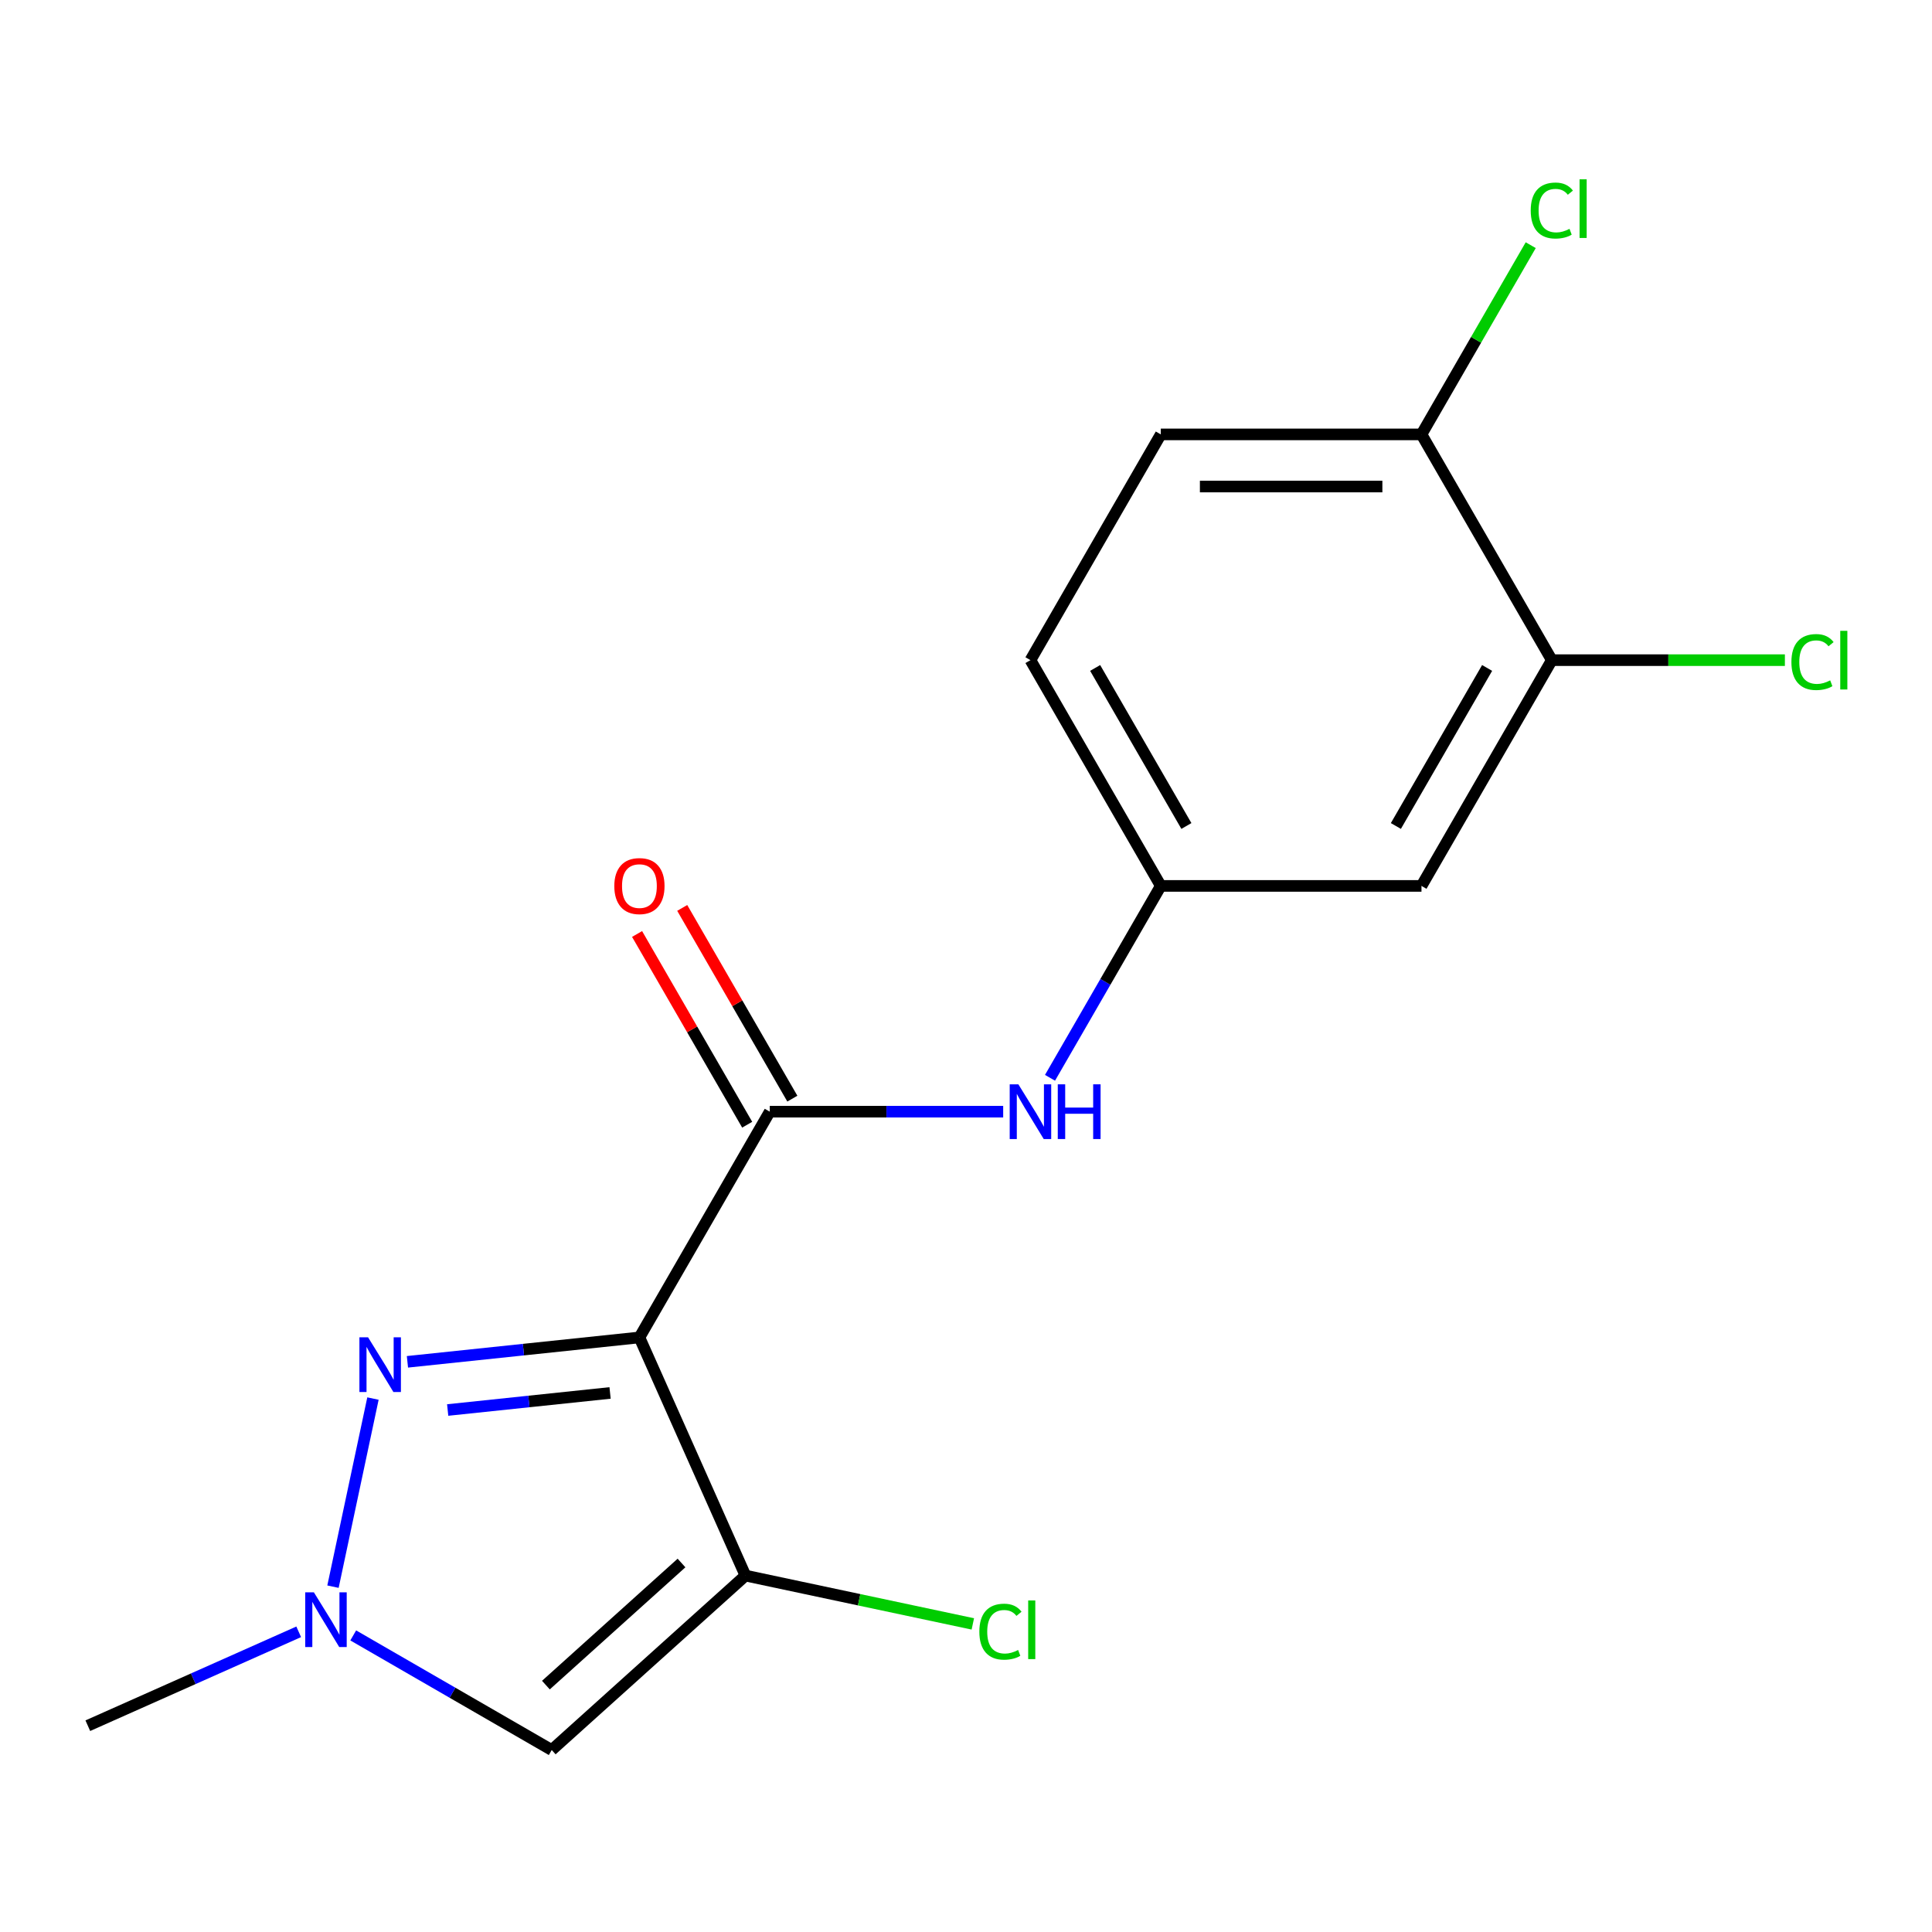<?xml version='1.0' encoding='iso-8859-1'?>
<svg version='1.1' baseProfile='full'
              xmlns='http://www.w3.org/2000/svg'
                      xmlns:rdkit='http://www.rdkit.org/xml'
                      xmlns:xlink='http://www.w3.org/1999/xlink'
                  xml:space='preserve'
width='1000px' height='1000px' viewBox='0 0 1000 1000'>
<!-- END OF HEADER -->
<rect style='opacity:1.0;fill:#FFFFFF;stroke:none' width='1000' height='1000' x='0' y='0'> </rect>
<path class='bond-0' d='M 330.964,692.255 L 385.845,815.52' style='fill:none;fill-rule:evenodd;stroke:#000000;stroke-width:6px;stroke-linecap:butt;stroke-linejoin:miter;stroke-opacity:1' />
<path class='bond-1' d='M 330.964,692.255 L 270.925,698.565' style='fill:none;fill-rule:evenodd;stroke:#000000;stroke-width:6px;stroke-linecap:butt;stroke-linejoin:miter;stroke-opacity:1' />
<path class='bond-1' d='M 270.925,698.565 L 210.886,704.876' style='fill:none;fill-rule:evenodd;stroke:#0000FF;stroke-width:6px;stroke-linecap:butt;stroke-linejoin:miter;stroke-opacity:1' />
<path class='bond-1' d='M 315.773,720.986 L 273.746,725.404' style='fill:none;fill-rule:evenodd;stroke:#000000;stroke-width:6px;stroke-linecap:butt;stroke-linejoin:miter;stroke-opacity:1' />
<path class='bond-1' d='M 273.746,725.404 L 231.719,729.821' style='fill:none;fill-rule:evenodd;stroke:#0000FF;stroke-width:6px;stroke-linecap:butt;stroke-linejoin:miter;stroke-opacity:1' />
<path class='bond-2' d='M 330.964,692.255 L 398.429,575.402' style='fill:none;fill-rule:evenodd;stroke:#000000;stroke-width:6px;stroke-linecap:butt;stroke-linejoin:miter;stroke-opacity:1' />
<path class='bond-3' d='M 385.845,815.52 L 285.573,905.806' style='fill:none;fill-rule:evenodd;stroke:#000000;stroke-width:6px;stroke-linecap:butt;stroke-linejoin:miter;stroke-opacity:1' />
<path class='bond-3' d='M 352.747,809.008 L 282.556,872.209' style='fill:none;fill-rule:evenodd;stroke:#000000;stroke-width:6px;stroke-linecap:butt;stroke-linejoin:miter;stroke-opacity:1' />
<path class='bond-4' d='M 385.845,815.52 L 444.69,828.028' style='fill:none;fill-rule:evenodd;stroke:#000000;stroke-width:6px;stroke-linecap:butt;stroke-linejoin:miter;stroke-opacity:1' />
<path class='bond-4' d='M 444.69,828.028 L 503.534,840.535' style='fill:none;fill-rule:evenodd;stroke:#00CC00;stroke-width:6px;stroke-linecap:butt;stroke-linejoin:miter;stroke-opacity:1' />
<path class='bond-5' d='M 193.046,723.892 L 172.351,821.256' style='fill:none;fill-rule:evenodd;stroke:#0000FF;stroke-width:6px;stroke-linecap:butt;stroke-linejoin:miter;stroke-opacity:1' />
<path class='bond-6' d='M 398.429,575.402 L 458.838,575.402' style='fill:none;fill-rule:evenodd;stroke:#000000;stroke-width:6px;stroke-linecap:butt;stroke-linejoin:miter;stroke-opacity:1' />
<path class='bond-6' d='M 458.838,575.402 L 519.246,575.402' style='fill:none;fill-rule:evenodd;stroke:#0000FF;stroke-width:6px;stroke-linecap:butt;stroke-linejoin:miter;stroke-opacity:1' />
<path class='bond-7' d='M 410.115,568.655 L 381.617,519.295' style='fill:none;fill-rule:evenodd;stroke:#000000;stroke-width:6px;stroke-linecap:butt;stroke-linejoin:miter;stroke-opacity:1' />
<path class='bond-7' d='M 381.617,519.295 L 353.119,469.936' style='fill:none;fill-rule:evenodd;stroke:#FF0000;stroke-width:6px;stroke-linecap:butt;stroke-linejoin:miter;stroke-opacity:1' />
<path class='bond-7' d='M 386.744,582.148 L 358.246,532.789' style='fill:none;fill-rule:evenodd;stroke:#000000;stroke-width:6px;stroke-linecap:butt;stroke-linejoin:miter;stroke-opacity:1' />
<path class='bond-7' d='M 358.246,532.789 L 329.748,483.429' style='fill:none;fill-rule:evenodd;stroke:#FF0000;stroke-width:6px;stroke-linecap:butt;stroke-linejoin:miter;stroke-opacity:1' />
<path class='bond-8' d='M 285.573,905.806 L 234.203,876.148' style='fill:none;fill-rule:evenodd;stroke:#000000;stroke-width:6px;stroke-linecap:butt;stroke-linejoin:miter;stroke-opacity:1' />
<path class='bond-8' d='M 234.203,876.148 L 182.833,846.489' style='fill:none;fill-rule:evenodd;stroke:#0000FF;stroke-width:6px;stroke-linecap:butt;stroke-linejoin:miter;stroke-opacity:1' />
<path class='bond-9' d='M 154.606,844.624 L 100.03,868.923' style='fill:none;fill-rule:evenodd;stroke:#0000FF;stroke-width:6px;stroke-linecap:butt;stroke-linejoin:miter;stroke-opacity:1' />
<path class='bond-9' d='M 100.03,868.923 L 45.455,893.222' style='fill:none;fill-rule:evenodd;stroke:#000000;stroke-width:6px;stroke-linecap:butt;stroke-linejoin:miter;stroke-opacity:1' />
<path class='bond-10' d='M 543.483,557.869 L 572.154,508.209' style='fill:none;fill-rule:evenodd;stroke:#0000FF;stroke-width:6px;stroke-linecap:butt;stroke-linejoin:miter;stroke-opacity:1' />
<path class='bond-10' d='M 572.154,508.209 L 600.825,458.549' style='fill:none;fill-rule:evenodd;stroke:#000000;stroke-width:6px;stroke-linecap:butt;stroke-linejoin:miter;stroke-opacity:1' />
<path class='bond-11' d='M 803.22,341.696 L 735.755,458.549' style='fill:none;fill-rule:evenodd;stroke:#000000;stroke-width:6px;stroke-linecap:butt;stroke-linejoin:miter;stroke-opacity:1' />
<path class='bond-11' d='M 769.73,345.731 L 722.504,427.528' style='fill:none;fill-rule:evenodd;stroke:#000000;stroke-width:6px;stroke-linecap:butt;stroke-linejoin:miter;stroke-opacity:1' />
<path class='bond-12' d='M 803.22,341.696 L 863.539,341.696' style='fill:none;fill-rule:evenodd;stroke:#000000;stroke-width:6px;stroke-linecap:butt;stroke-linejoin:miter;stroke-opacity:1' />
<path class='bond-12' d='M 863.539,341.696 L 923.857,341.696' style='fill:none;fill-rule:evenodd;stroke:#00CC00;stroke-width:6px;stroke-linecap:butt;stroke-linejoin:miter;stroke-opacity:1' />
<path class='bond-13' d='M 803.22,341.696 L 735.755,224.843' style='fill:none;fill-rule:evenodd;stroke:#000000;stroke-width:6px;stroke-linecap:butt;stroke-linejoin:miter;stroke-opacity:1' />
<path class='bond-14' d='M 735.755,458.549 L 600.825,458.549' style='fill:none;fill-rule:evenodd;stroke:#000000;stroke-width:6px;stroke-linecap:butt;stroke-linejoin:miter;stroke-opacity:1' />
<path class='bond-15' d='M 600.825,458.549 L 533.36,341.696' style='fill:none;fill-rule:evenodd;stroke:#000000;stroke-width:6px;stroke-linecap:butt;stroke-linejoin:miter;stroke-opacity:1' />
<path class='bond-15' d='M 614.076,427.528 L 566.85,345.731' style='fill:none;fill-rule:evenodd;stroke:#000000;stroke-width:6px;stroke-linecap:butt;stroke-linejoin:miter;stroke-opacity:1' />
<path class='bond-16' d='M 735.755,224.843 L 600.825,224.843' style='fill:none;fill-rule:evenodd;stroke:#000000;stroke-width:6px;stroke-linecap:butt;stroke-linejoin:miter;stroke-opacity:1' />
<path class='bond-16' d='M 715.516,251.829 L 621.064,251.829' style='fill:none;fill-rule:evenodd;stroke:#000000;stroke-width:6px;stroke-linecap:butt;stroke-linejoin:miter;stroke-opacity:1' />
<path class='bond-17' d='M 735.755,224.843 L 764.028,175.873' style='fill:none;fill-rule:evenodd;stroke:#000000;stroke-width:6px;stroke-linecap:butt;stroke-linejoin:miter;stroke-opacity:1' />
<path class='bond-17' d='M 764.028,175.873 L 792.301,126.903' style='fill:none;fill-rule:evenodd;stroke:#00CC00;stroke-width:6px;stroke-linecap:butt;stroke-linejoin:miter;stroke-opacity:1' />
<path class='bond-18' d='M 600.825,224.843 L 533.36,341.696' style='fill:none;fill-rule:evenodd;stroke:#000000;stroke-width:6px;stroke-linecap:butt;stroke-linejoin:miter;stroke-opacity:1' />
<path  class='atom-2' d='M 190.513 692.199
L 199.793 707.199
Q 200.713 708.679, 202.193 711.359
Q 203.673 714.039, 203.753 714.199
L 203.753 692.199
L 207.513 692.199
L 207.513 720.519
L 203.633 720.519
L 193.673 704.119
Q 192.513 702.199, 191.273 699.999
Q 190.073 697.799, 189.713 697.119
L 189.713 720.519
L 186.033 720.519
L 186.033 692.199
L 190.513 692.199
' fill='#0000FF'/>
<path  class='atom-5' d='M 162.46 824.181
L 171.74 839.181
Q 172.66 840.661, 174.14 843.341
Q 175.62 846.021, 175.7 846.181
L 175.7 824.181
L 179.46 824.181
L 179.46 852.501
L 175.58 852.501
L 165.62 836.101
Q 164.46 834.181, 163.22 831.981
Q 162.02 829.781, 161.66 829.101
L 161.66 852.501
L 157.98 852.501
L 157.98 824.181
L 162.46 824.181
' fill='#0000FF'/>
<path  class='atom-6' d='M 527.1 561.242
L 536.38 576.242
Q 537.3 577.722, 538.78 580.402
Q 540.26 583.082, 540.34 583.242
L 540.34 561.242
L 544.1 561.242
L 544.1 589.562
L 540.22 589.562
L 530.26 573.162
Q 529.1 571.242, 527.86 569.042
Q 526.66 566.842, 526.3 566.162
L 526.3 589.562
L 522.62 589.562
L 522.62 561.242
L 527.1 561.242
' fill='#0000FF'/>
<path  class='atom-6' d='M 547.5 561.242
L 551.34 561.242
L 551.34 573.282
L 565.82 573.282
L 565.82 561.242
L 569.66 561.242
L 569.66 589.562
L 565.82 589.562
L 565.82 576.482
L 551.34 576.482
L 551.34 589.562
L 547.5 589.562
L 547.5 561.242
' fill='#0000FF'/>
<path  class='atom-10' d='M 317.964 458.629
Q 317.964 451.829, 321.324 448.029
Q 324.684 444.229, 330.964 444.229
Q 337.244 444.229, 340.604 448.029
Q 343.964 451.829, 343.964 458.629
Q 343.964 465.509, 340.564 469.429
Q 337.164 473.309, 330.964 473.309
Q 324.724 473.309, 321.324 469.429
Q 317.964 465.549, 317.964 458.629
M 330.964 470.109
Q 335.284 470.109, 337.604 467.229
Q 339.964 464.309, 339.964 458.629
Q 339.964 453.069, 337.604 450.269
Q 335.284 447.429, 330.964 447.429
Q 326.644 447.429, 324.284 450.229
Q 321.964 453.029, 321.964 458.629
Q 321.964 464.349, 324.284 467.229
Q 326.644 470.109, 330.964 470.109
' fill='#FF0000'/>
<path  class='atom-12' d='M 506.907 844.554
Q 506.907 837.514, 510.187 833.834
Q 513.507 830.114, 519.787 830.114
Q 525.627 830.114, 528.747 834.234
L 526.107 836.394
Q 523.827 833.394, 519.787 833.394
Q 515.507 833.394, 513.227 836.274
Q 510.987 839.114, 510.987 844.554
Q 510.987 850.154, 513.307 853.034
Q 515.667 855.914, 520.227 855.914
Q 523.347 855.914, 526.987 854.034
L 528.107 857.034
Q 526.627 857.994, 524.387 858.554
Q 522.147 859.114, 519.667 859.114
Q 513.507 859.114, 510.187 855.354
Q 506.907 851.594, 506.907 844.554
' fill='#00CC00'/>
<path  class='atom-12' d='M 532.187 828.394
L 535.867 828.394
L 535.867 858.754
L 532.187 858.754
L 532.187 828.394
' fill='#00CC00'/>
<path  class='atom-14' d='M 927.231 342.676
Q 927.231 335.636, 930.511 331.956
Q 933.831 328.236, 940.111 328.236
Q 945.951 328.236, 949.071 332.356
L 946.431 334.516
Q 944.151 331.516, 940.111 331.516
Q 935.831 331.516, 933.551 334.396
Q 931.311 337.236, 931.311 342.676
Q 931.311 348.276, 933.631 351.156
Q 935.991 354.036, 940.551 354.036
Q 943.671 354.036, 947.311 352.156
L 948.431 355.156
Q 946.951 356.116, 944.711 356.676
Q 942.471 357.236, 939.991 357.236
Q 933.831 357.236, 930.511 353.476
Q 927.231 349.716, 927.231 342.676
' fill='#00CC00'/>
<path  class='atom-14' d='M 952.511 326.516
L 956.191 326.516
L 956.191 356.876
L 952.511 356.876
L 952.511 326.516
' fill='#00CC00'/>
<path  class='atom-16' d='M 792.3 108.97
Q 792.3 101.93, 795.58 98.25
Q 798.9 94.53, 805.18 94.53
Q 811.02 94.53, 814.14 98.65
L 811.5 100.81
Q 809.22 97.81, 805.18 97.81
Q 800.9 97.81, 798.62 100.69
Q 796.38 103.53, 796.38 108.97
Q 796.38 114.57, 798.7 117.45
Q 801.06 120.33, 805.62 120.33
Q 808.74 120.33, 812.38 118.45
L 813.5 121.45
Q 812.02 122.41, 809.78 122.97
Q 807.54 123.53, 805.06 123.53
Q 798.9 123.53, 795.58 119.77
Q 792.3 116.01, 792.3 108.97
' fill='#00CC00'/>
<path  class='atom-16' d='M 817.58 92.81
L 821.26 92.81
L 821.26 123.17
L 817.58 123.17
L 817.58 92.81
' fill='#00CC00'/>
</svg>
